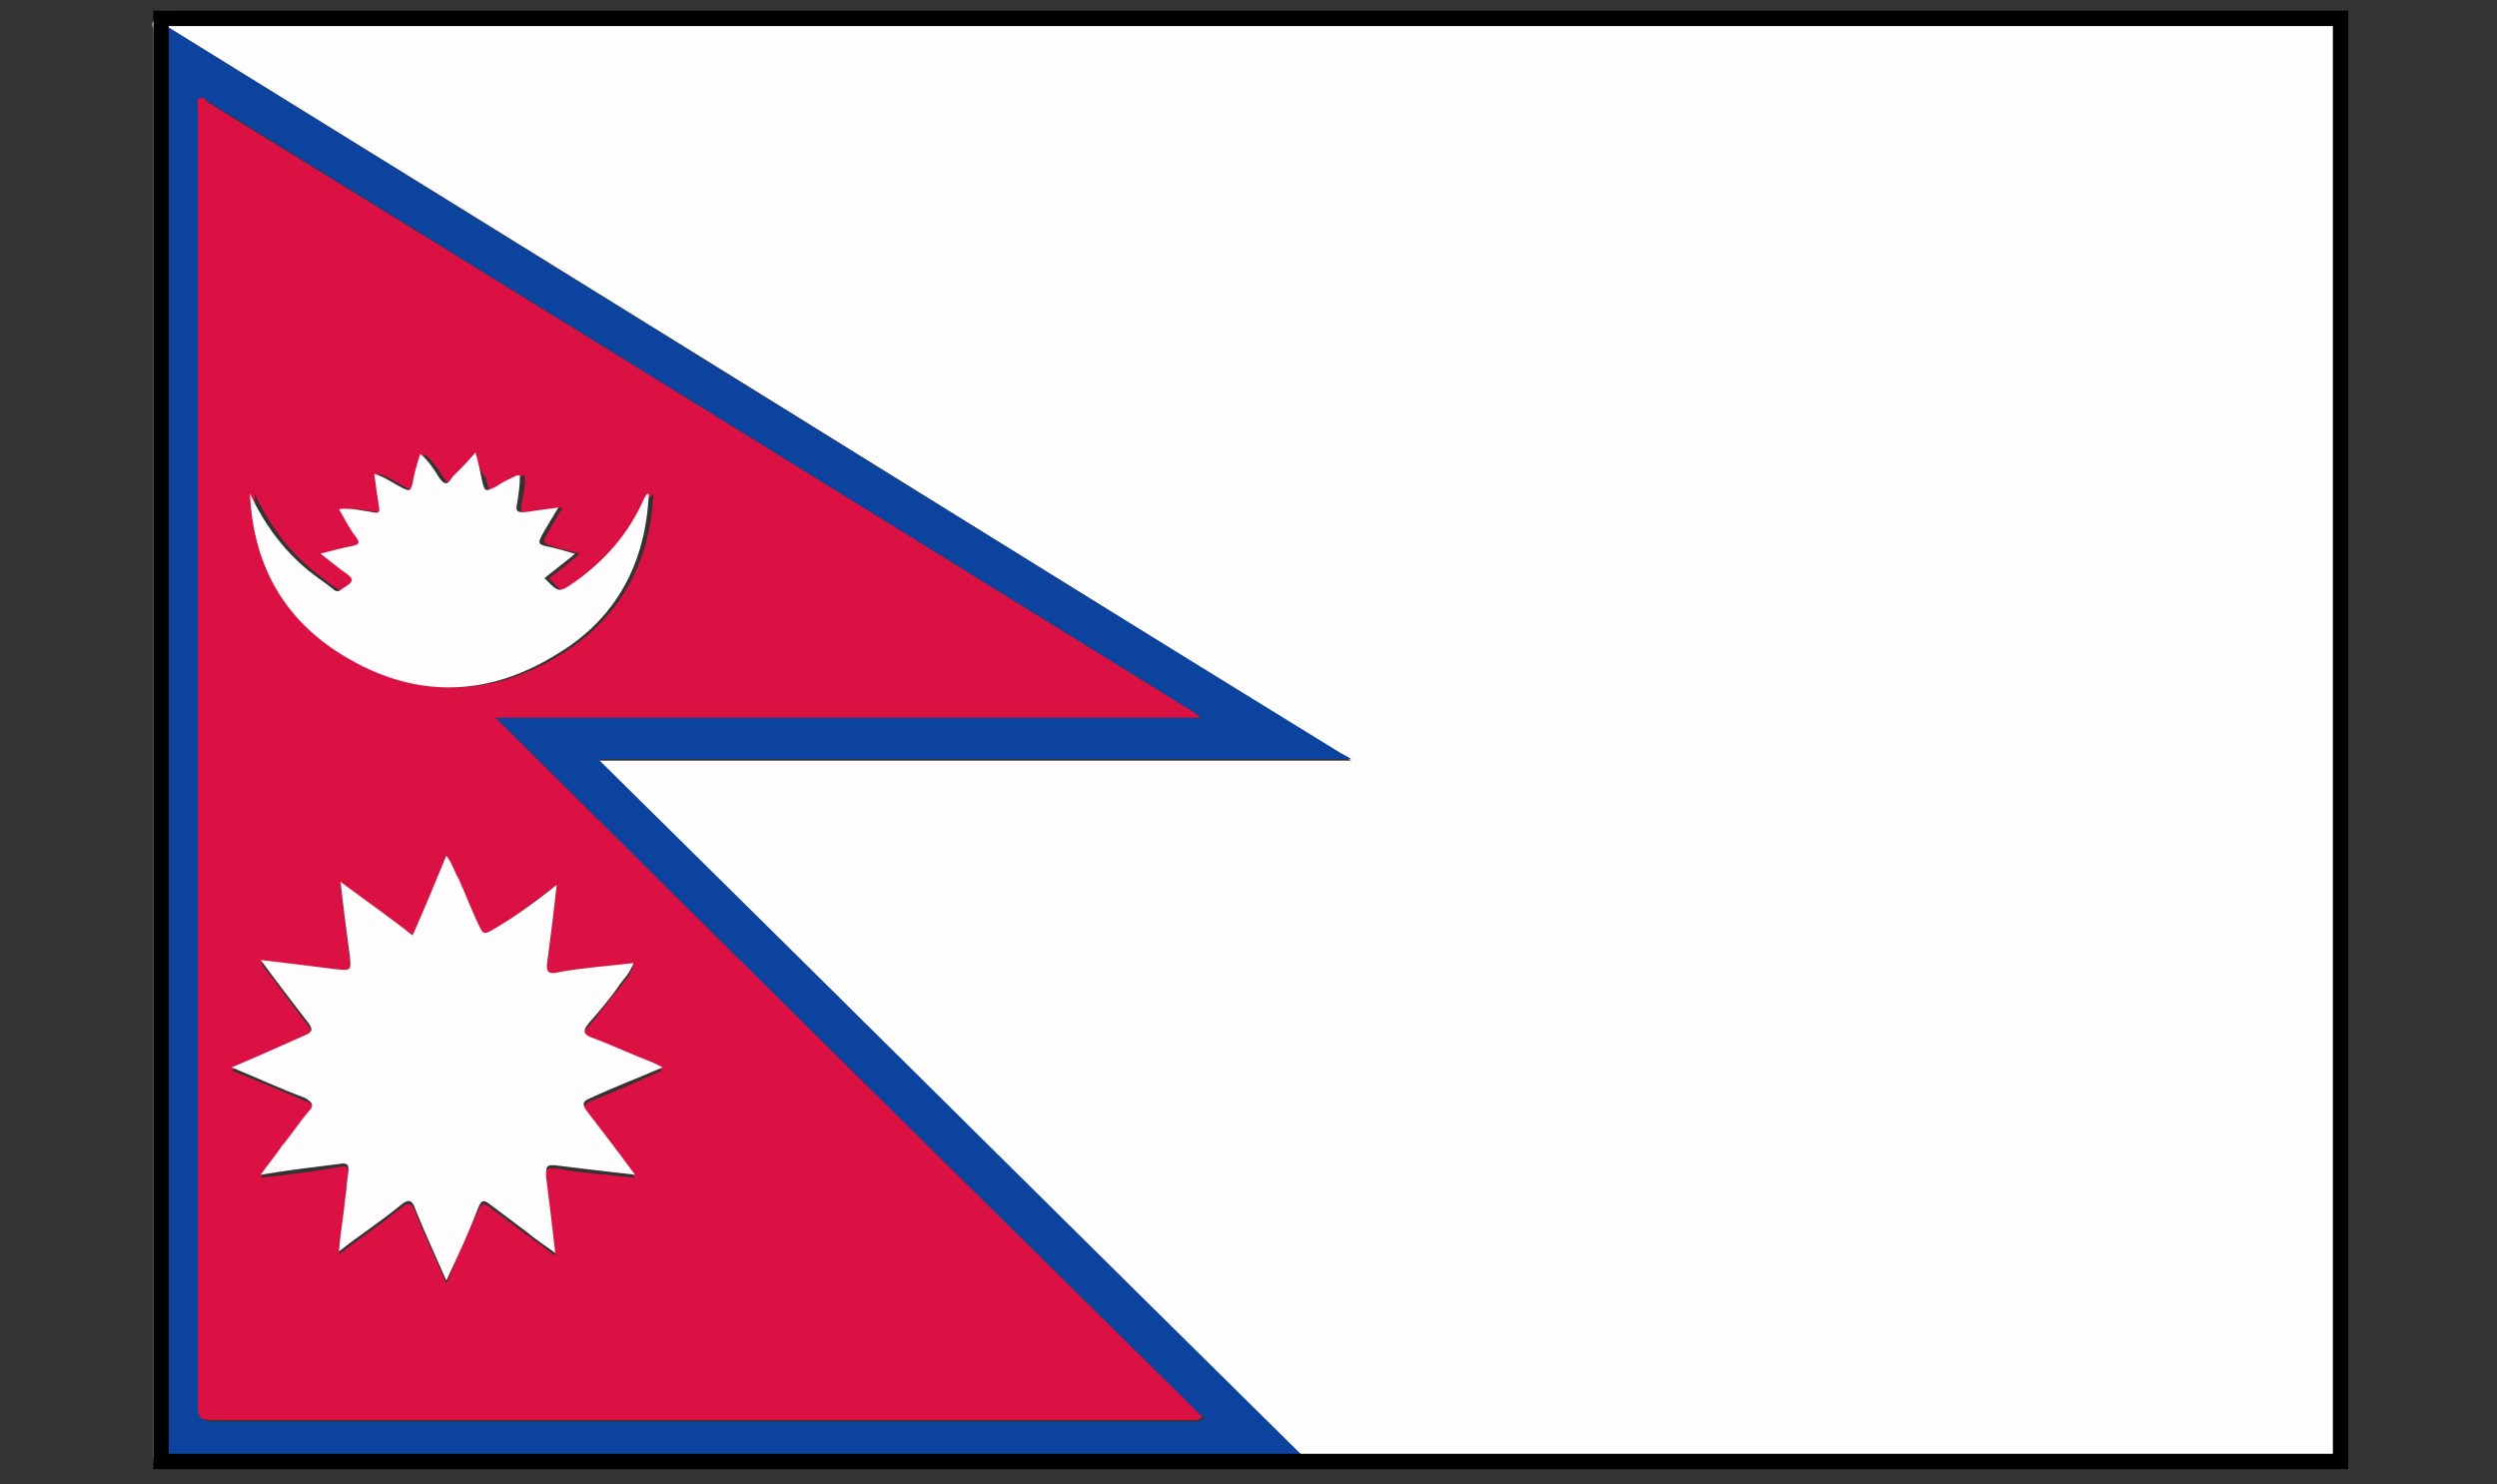 <?xml version="1.0" encoding="utf-8"?>
<!-- Generator: Adobe Illustrator 26.4.1, SVG Export Plug-In . SVG Version: 6.00 Build 0)  -->
<svg version="1.1" id="Capa_1" xmlns="http://www.w3.org/2000/svg" xmlns:xlink="http://www.w3.org/1999/xlink" x="0px" y="0px"
	 viewBox="0 0 162.8 96.8" style="enable-background:new 0 0 162.8 96.8;" xml:space="preserve">
<rect x="0" y="0" width="162.8" height="96.8" fill="#333333" stroke="none"/>
<style type="text/css">
	.st0{fill:#FEFEFE;}
	.st1{fill:#0C439F;}
	.st2{fill:#DA1142;}
	.st3{fill:#FEFCFD;}
	.st4{fill:#FEFCFC;}
	.st5{fill:none;stroke:#000000;stroke-miterlimit:10;}
</style>
<g>
	<path class="st0" d="M10.3,1.3c47.3,0,94.6,0,141.8,0c0.6,0,0.7,0.1,0.7,0.7c0,31,0,61.9,0,92.9c0,0.6-0.1,0.7-0.7,0.7
		c-47.1,0-94.3,0-141.4,0c-0.6,0-0.7-0.1-0.7-0.7c0-31,0-61.9,0-92.9c0-0.2-0.2-0.5,0.1-0.7c0,0.3,0,0.5,0,0.8c0,30.9,0,61.7,0,92.6
		c0,0.7,0.2,0.8,0.8,0.8c24.5,0,48.9,0,73.4,0c0.2,0,0.5,0.1,0.8-0.1C69.8,80,54.5,64.8,39,49.6c16.4,0,32.6,0,49.1,0
		c-0.3-0.2-0.5-0.3-0.7-0.4C61.9,33.3,36.4,17.5,11,1.8C10.7,1.6,10.4,1.5,10.3,1.3z"/>
	<path class="st1" d="M10.3,1.3c0.1,0.3,0.4,0.4,0.7,0.5c25.5,15.8,50.9,31.6,76.4,47.3c0.2,0.1,0.4,0.2,0.7,0.4
		c-16.4,0-32.7,0-49.1,0C54.5,64.8,69.8,80,85.2,95.2c-0.3,0.2-0.6,0.1-0.8,0.1c-24.5,0-48.9,0-73.4,0c-0.7,0-0.8-0.1-0.8-0.8
		c0-30.9,0-61.7,0-92.6c0-0.3,0-0.5,0-0.8C10.2,1.3,10.2,1.3,10.3,1.3z M32.3,46.8c15.3,0,30.6,0,46,0c-0.4-0.2-0.5-0.4-0.7-0.5
		C56.3,33.1,35,19.9,13.7,6.7c-0.2-0.1-0.4-0.4-0.6-0.3C12.8,6.6,13,7,13,7.2c0,28.2,0,56.4,0,84.6c0,0.7,0.2,0.9,0.9,0.9
		c21.2,0,42.4,0,63.7,0c0.2,0,0.5,0.1,0.9-0.2C63,77.2,47.7,62.1,32.3,46.8z"/>
	<path class="st2" d="M32.3,46.8C47.7,62.1,63,77.2,78.4,92.4c-0.4,0.3-0.6,0.2-0.9,0.2c-21.2,0-42.4,0-63.7,0
		c-0.7,0-0.9-0.1-0.9-0.9c0-28.2,0-56.4,0-84.6c0-0.2-0.1-0.6,0.1-0.7c0.2-0.1,0.4,0.1,0.6,0.3C35,19.9,56.3,33.1,77.6,46.3
		c0.2,0.1,0.3,0.2,0.7,0.5C62.8,46.8,47.6,46.8,32.3,46.8z M36.3,57.7c-1.6,1.2-2.9,2.2-4.3,3.2c-0.4,0.3-0.5,0.2-0.7-0.2
		c-0.4-1.1-0.9-2.2-1.4-3.2c-0.2-0.5-0.3-1.1-0.8-1.5c-0.8,1.8-1.5,3.5-2.2,5.2c-1.5-1.1-3.1-2.3-4.7-3.5c0.2,1.7,0.4,3.2,0.6,4.8
		c0.1,1,0.1,1-0.9,0.9c-1.6-0.2-3.1-0.4-4.9-0.6c1.1,1.4,2.1,2.8,3.1,4.1c0.3,0.4,0.3,0.6-0.2,0.8c-1.6,0.6-3.1,1.3-4.8,2.1
		c1.7,0.7,3.2,1.3,4.8,2c0.6,0.2,0.6,0.4,0.2,0.9c-0.6,0.7-1.1,1.5-1.7,2.2c-0.4,0.6-0.9,1.2-1.4,1.9c1.8-0.2,3.5-0.4,5.1-0.7
		c0.5-0.1,0.7,0,0.6,0.6c-0.1,0.6-0.2,1.1-0.2,1.7c-0.1,1.1-0.3,2.2-0.4,3.4c1.4-1.1,2.8-2,4-3c0.6-0.5,0.8-0.3,1,0.3
		c0.6,1.5,1.3,2.9,2,4.6c0.7-1.7,1.4-3.3,2.1-4.8c0.2-0.4,0.3-0.5,0.7-0.2c0.8,0.6,1.6,1.2,2.4,1.8c0.6,0.4,1.1,0.8,1.9,1.4
		c-0.2-1.8-0.4-3.4-0.6-5c-0.1-0.5-0.1-0.8,0.7-0.7c1.6,0.3,3.3,0.4,5.1,0.6c-1.1-1.4-2.1-2.8-3.1-4.1c-0.4-0.5-0.3-0.6,0.2-0.9
		c1.6-0.6,3.1-1.3,4.7-2c-0.3-0.1-0.4-0.2-0.6-0.3c-1.3-0.6-2.6-1.1-3.9-1.6c-0.6-0.2-0.9-0.4-0.3-1c0.7-0.8,1.3-1.7,2-2.5
		c0.3-0.4,0.7-0.8,0.9-1.4c-1.7,0.2-3.3,0.3-4.9,0.6c-0.9,0.2-0.8-0.2-0.7-0.8C35.9,61.1,36.1,59.5,36.3,57.7z M31,29.5
		c-0.5,0.6-0.9,1.1-1.2,1.6c-0.3,0.5-0.5,0.6-0.9,0c-0.3-0.5-0.7-1-1.2-1.5c-0.2,0.7-0.4,1.3-0.5,1.9c-0.1,0.5-0.3,0.5-0.7,0.3
		c-0.6-0.3-1.1-0.7-1.8-0.9c0.1,0.8,0.2,1.4,0.3,2.1c0.1,0.4,0,0.5-0.4,0.4c-0.7-0.1-1.4-0.3-2.2-0.2c0.4,0.7,0.7,1.2,1.1,1.8
		c0.2,0.3,0.2,0.5-0.2,0.6c-0.7,0.1-1.3,0.3-2.1,0.5c0.5,0.4,1,0.7,1.4,1.1c0.8,0.6,0.8,0.6,0,1.2c-0.3,0.2-0.4,0.1-0.6,0
		c-0.6-0.4-1.1-0.8-1.6-1.2c-1.7-1.4-2.9-3.1-3.8-5c0.2,4.5,2.1,8.1,6,10.5c4.6,2.9,9.5,2.8,14.1-0.1c3.8-2.4,5.7-6,5.9-10.4
		c-0.1,0.1-0.2,0.2-0.3,0.3c-1,2.2-2.6,4-4.6,5.5c-1,0.7-1,0.7-1.9-0.3c0.7-0.5,1.3-1,2-1.6c-0.2-0.1-0.3-0.1-0.4-0.1
		c-0.4-0.1-0.8-0.2-1.1-0.3c-1-0.3-1-0.3-0.5-1.1c0.3-0.5,0.5-0.9,0.9-1.5c-0.8,0.1-1.5,0.2-2.2,0.3c-0.4,0.1-0.6,0-0.5-0.5
		c0.1-0.6,0.3-1.3,0.2-1.9c-0.1,0-0.1,0-0.2,0c-0.4,0.2-0.9,0.5-1.3,0.7c-0.8,0.5-0.8,0.5-1-0.5C31.3,30.7,31.1,30.2,31,29.5z"/>
	<path class="st3" d="M36.3,57.7c-0.2,1.8-0.4,3.4-0.6,4.9c-0.1,0.6-0.1,1,0.7,0.8c1.6-0.3,3.2-0.4,4.9-0.6c-0.2,0.6-0.6,1-0.9,1.4
		c-0.6,0.9-1.3,1.7-2,2.5c-0.5,0.6-0.3,0.8,0.3,1c1.3,0.5,2.6,1.1,3.9,1.6c0.2,0.1,0.4,0.2,0.6,0.3c-1.6,0.7-3.2,1.3-4.7,2
		c-0.5,0.2-0.6,0.4-0.2,0.9c1,1.3,2,2.6,3.1,4.1c-1.8-0.2-3.5-0.4-5.1-0.6c-0.7-0.1-0.7,0.1-0.7,0.7c0.2,1.6,0.4,3.2,0.6,5
		c-0.7-0.5-1.3-0.9-1.9-1.4c-0.8-0.6-1.6-1.2-2.4-1.8c-0.4-0.3-0.5-0.2-0.7,0.2c-0.6,1.6-1.3,3.1-2.1,4.8c-0.7-1.6-1.4-3.1-2-4.6
		c-0.2-0.6-0.4-0.8-1-0.3c-1.2,1-2.6,1.9-4,3c0.1-1.3,0.3-2.3,0.4-3.4c0.1-0.6,0.1-1.1,0.2-1.7c0.1-0.6-0.1-0.7-0.6-0.6
		c-1.6,0.2-3.3,0.4-5.1,0.7c0.5-0.7,1-1.3,1.4-1.9c0.6-0.7,1.1-1.5,1.7-2.2c0.4-0.4,0.3-0.6-0.2-0.9c-1.6-0.6-3.1-1.3-4.8-2
		c1.7-0.7,3.2-1.4,4.8-2.1c0.5-0.2,0.5-0.4,0.2-0.8c-1-1.3-2-2.6-3.1-4.1c1.7,0.2,3.3,0.4,4.9,0.6c1,0.1,1,0.1,0.9-0.9
		c-0.2-1.5-0.4-3-0.6-4.8c1.6,1.2,3.2,2.3,4.7,3.5c0.8-1.8,1.5-3.5,2.2-5.2c0.4,0.5,0.5,1,0.8,1.5c0.5,1.1,0.9,2.2,1.4,3.2
		c0.2,0.4,0.3,0.4,0.7,0.2C33.4,59.9,34.8,58.9,36.3,57.7z"/>
	<path class="st4" d="M31,29.5c0.2,0.7,0.3,1.2,0.4,1.7c0.2,0.9,0.2,0.9,1,0.5c0.4-0.3,0.9-0.5,1.3-0.7c0,0,0.1,0,0.2,0
		c0,0.7-0.1,1.3-0.2,1.9c-0.1,0.5,0.1,0.5,0.5,0.5c0.7-0.1,1.4-0.2,2.2-0.3c-0.3,0.5-0.6,1-0.9,1.5c-0.5,0.9-0.5,0.9,0.5,1.1
		c0.4,0.1,0.8,0.2,1.1,0.3c0.1,0,0.2,0.1,0.4,0.1c-0.7,0.6-1.4,1.1-2,1.6c0.9,0.9,0.9,1,1.9,0.3c2-1.4,3.6-3.2,4.6-5.5
		c0.1-0.1,0.1-0.3,0.3-0.3c-0.2,4.5-2.1,8.1-5.9,10.4c-4.6,2.9-9.4,3-14.1,0.1c-3.9-2.4-5.8-6-6-10.5c0.9,1.9,2.1,3.6,3.8,5
		c0.5,0.4,1.1,0.8,1.6,1.2c0.2,0.2,0.4,0.2,0.6,0c0.8-0.5,0.9-0.6,0-1.2c-0.4-0.3-0.9-0.7-1.4-1.1c0.8-0.2,1.5-0.4,2.1-0.5
		c0.4-0.1,0.5-0.2,0.2-0.6c-0.4-0.5-0.7-1.1-1.1-1.8c0.8-0.1,1.5,0.1,2.2,0.2c0.4,0.1,0.5,0,0.4-0.4c-0.1-0.7-0.2-1.3-0.3-2.1
		c0.7,0.2,1.2,0.6,1.8,0.9c0.4,0.2,0.6,0.3,0.7-0.3c0.1-0.6,0.3-1.3,0.5-1.9c0.5,0.4,0.9,1,1.2,1.5c0.4,0.6,0.6,0.5,0.9,0
		C30.1,30.5,30.5,30.1,31,29.5z"/>
</g>
<rect x="10.5" y="1.2" class="st5" width="142.1" height="94.1"/>
</svg>
